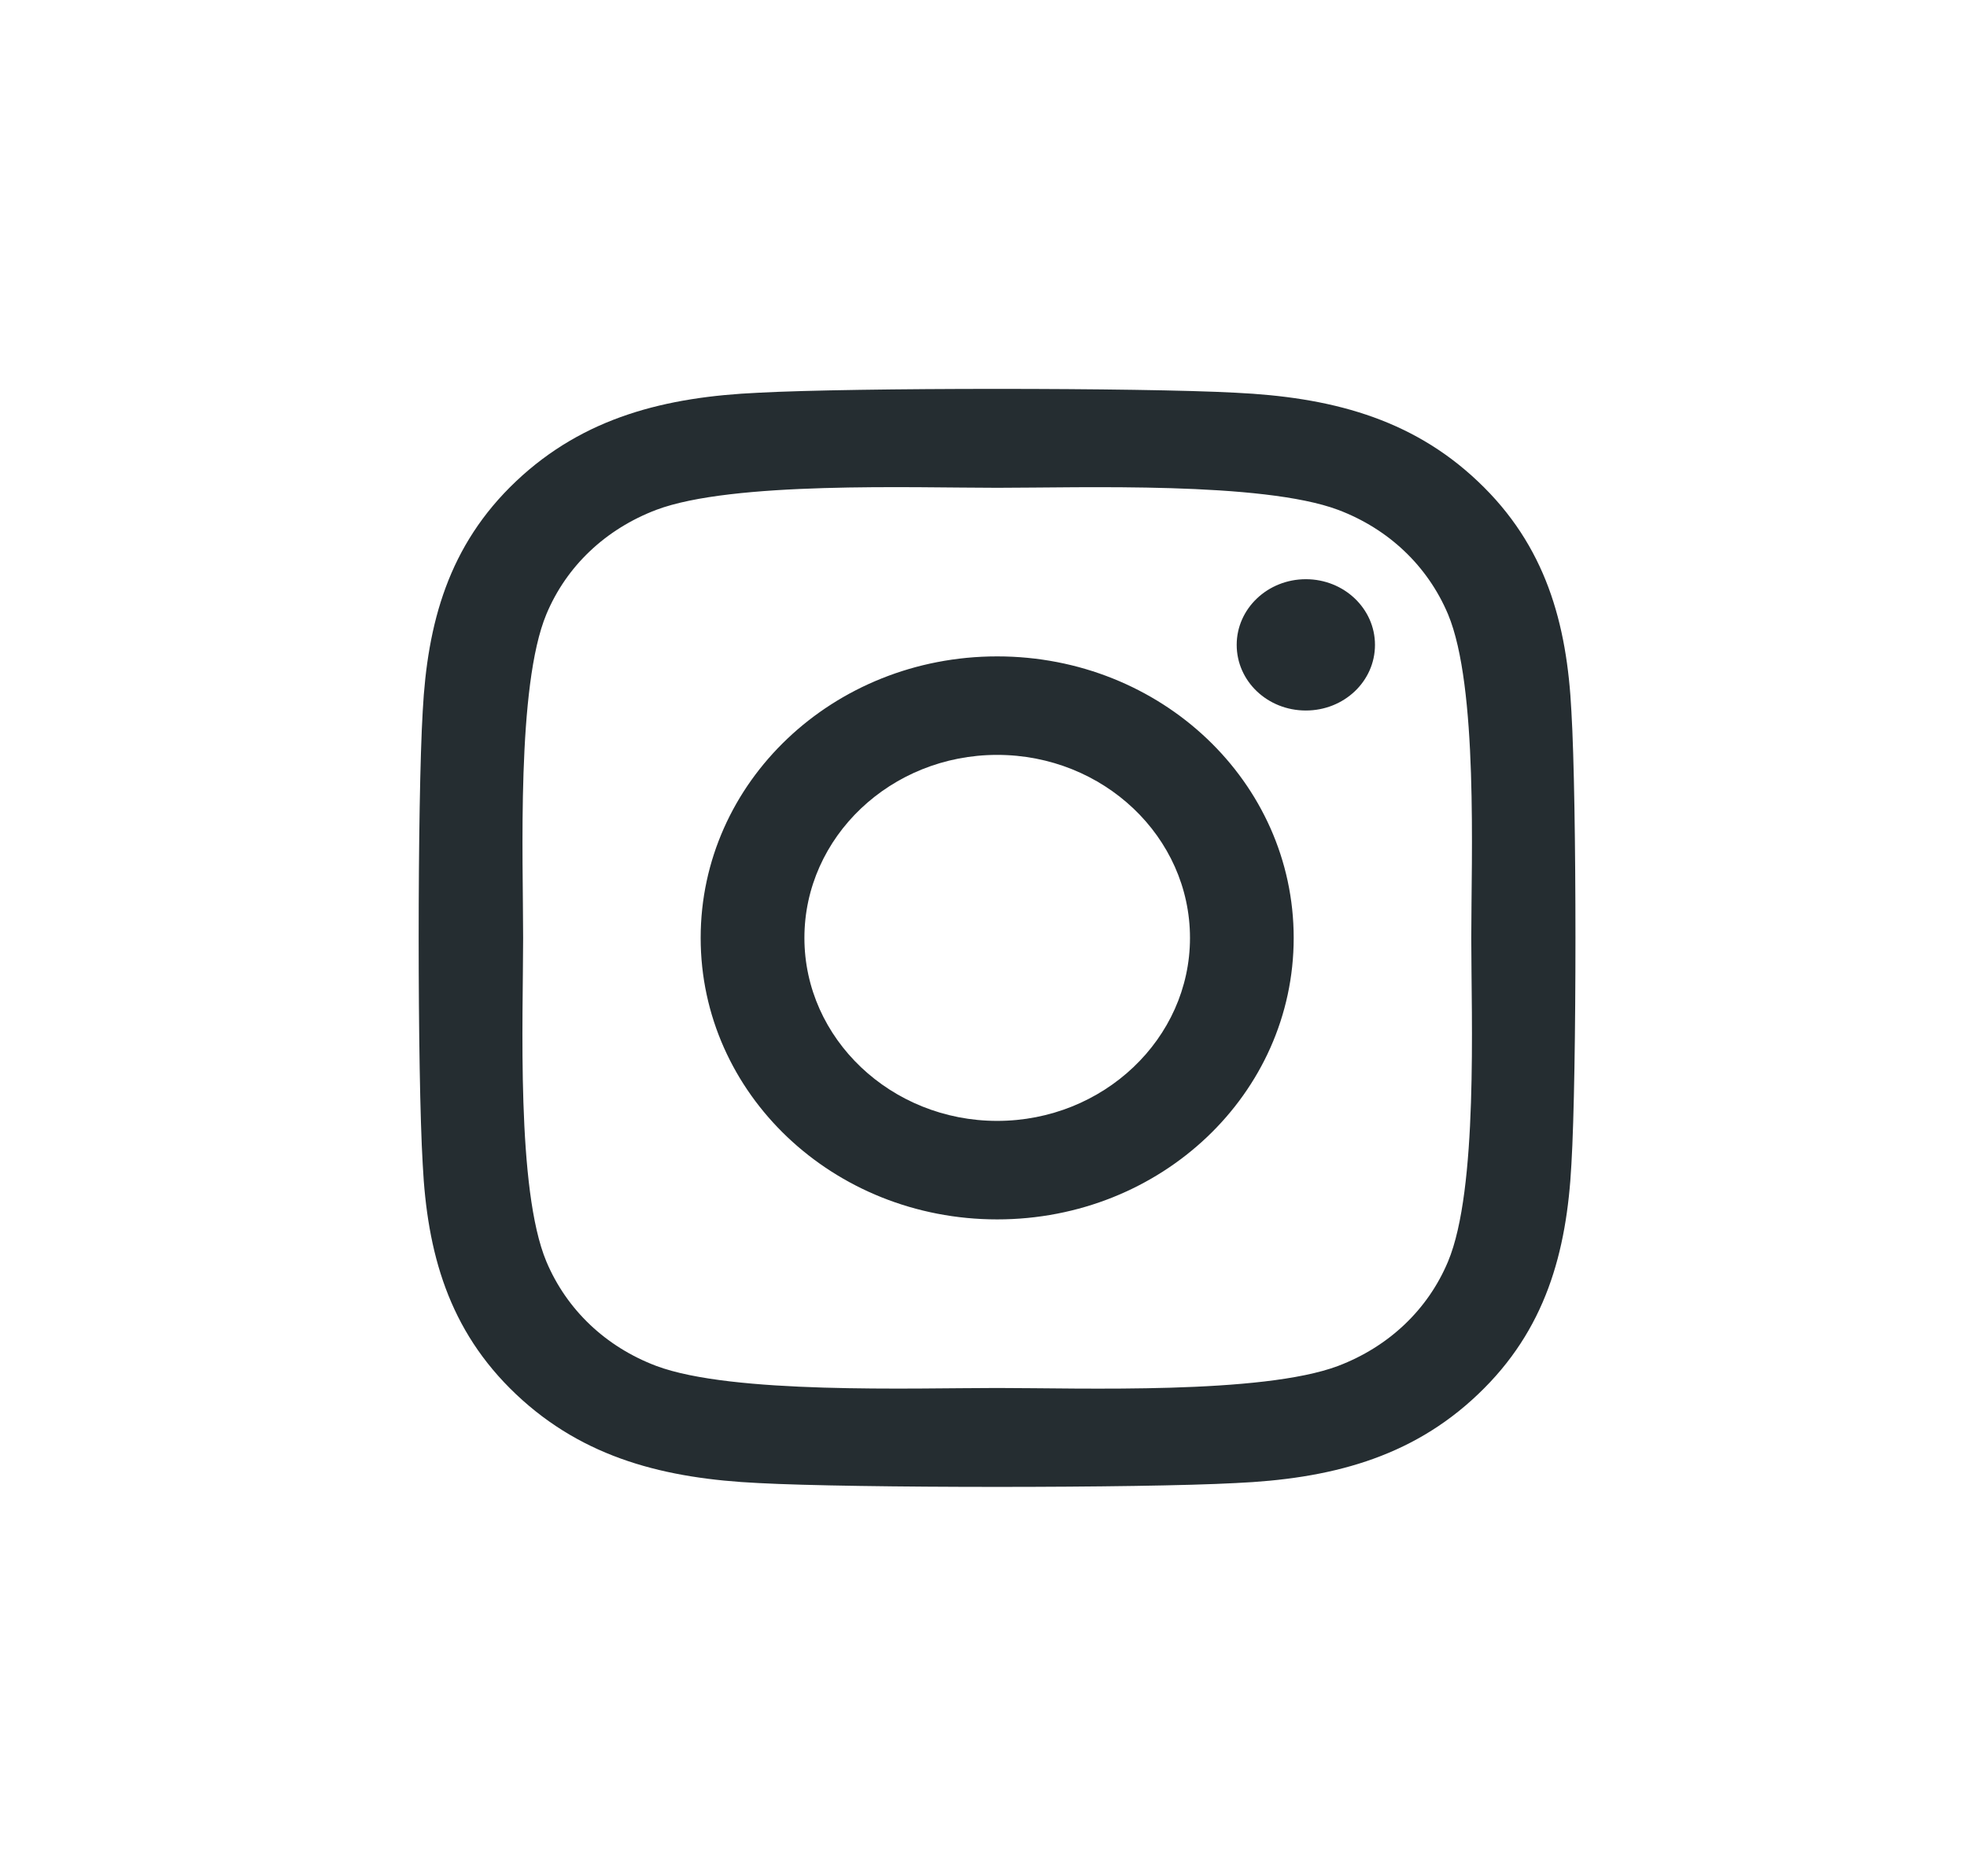 <svg width="43" height="41" viewBox="0 0 43 41" fill="none" xmlns="http://www.w3.org/2000/svg">
<g id="Frame 2">
<path id="Vector" d="M21.799 14.347C18.211 14.347 15.317 17.094 15.317 20.5C15.317 23.906 18.211 26.653 21.799 26.653C25.387 26.653 28.281 23.906 28.281 20.5C28.281 17.094 25.387 14.347 21.799 14.347ZM21.799 24.5C19.481 24.5 17.585 22.706 17.585 20.5C17.585 18.294 19.475 16.5 21.799 16.5C24.124 16.5 26.014 18.294 26.014 20.5C26.014 22.706 24.118 24.5 21.799 24.5ZM30.058 14.095C30.058 14.893 29.381 15.53 28.547 15.53C27.706 15.53 27.035 14.888 27.035 14.095C27.035 13.302 27.712 12.66 28.547 12.66C29.381 12.66 30.058 13.302 30.058 14.095ZM34.352 15.552C34.256 13.629 33.793 11.926 32.309 10.523C30.831 9.12 29.037 8.681 27.012 8.584C24.925 8.472 18.668 8.472 16.581 8.584C14.561 8.675 12.767 9.115 11.283 10.518C9.8 11.921 9.343 13.624 9.241 15.546C9.123 17.528 9.123 23.467 9.241 25.448C9.337 27.371 9.8 29.074 11.283 30.477C12.767 31.88 14.556 32.319 16.581 32.416C18.668 32.528 24.925 32.528 27.012 32.416C29.037 32.325 30.831 31.886 32.309 30.477C33.788 29.074 34.25 27.371 34.352 25.448C34.47 23.467 34.47 17.533 34.352 15.552ZM31.655 27.574C31.215 28.624 30.363 29.433 29.252 29.856C27.587 30.482 23.638 30.338 21.799 30.338C19.96 30.338 16.005 30.477 14.347 29.856C13.241 29.438 12.389 28.629 11.944 27.574C11.283 25.995 11.436 22.246 11.436 20.5C11.436 18.754 11.289 15 11.944 13.426C12.383 12.376 13.235 11.567 14.347 11.144C16.011 10.518 19.96 10.662 21.799 10.662C23.638 10.662 27.593 10.523 29.252 11.144C30.358 11.562 31.209 12.371 31.655 13.426C32.315 15.005 32.163 18.754 32.163 20.5C32.163 22.246 32.315 26 31.655 27.574Z" fill="#252D31"/>
</g>
</svg>

